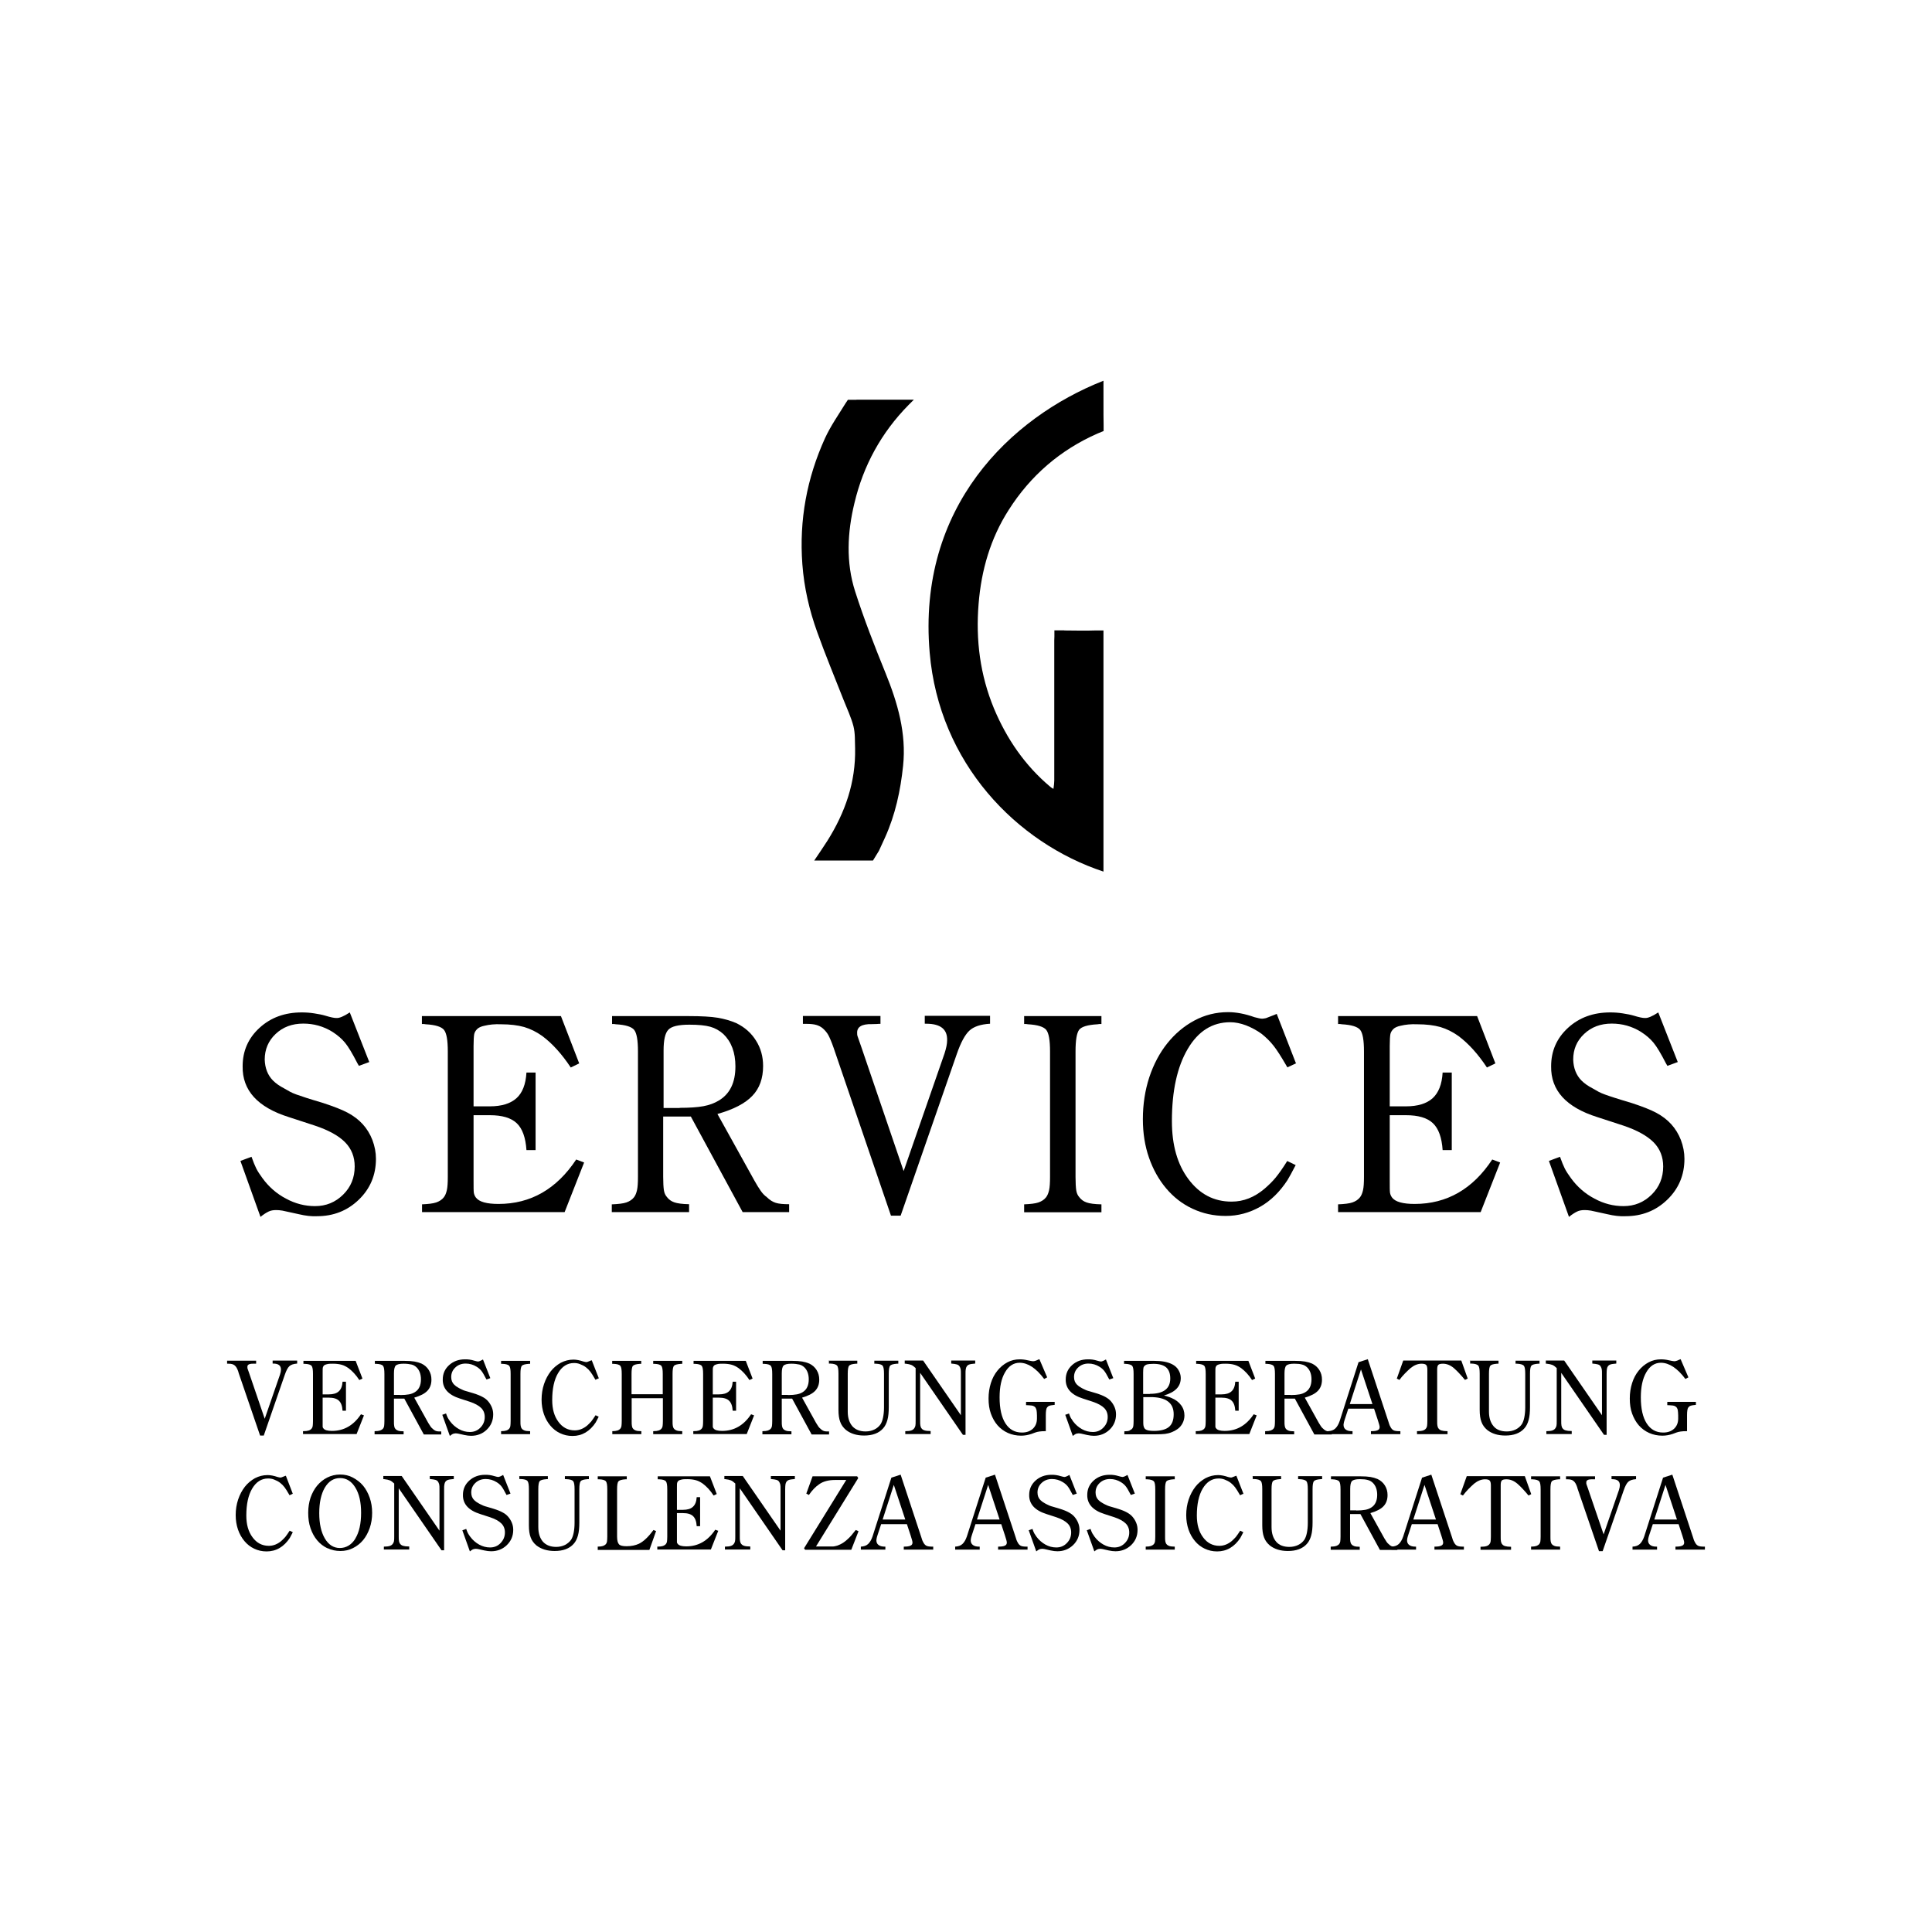 <?xml version="1.0" encoding="UTF-8"?><svg id="a" xmlns="http://www.w3.org/2000/svg" viewBox="0 0 141.73 141.73"><path d="M17.65,85.16l.8-.3c.13.37.25.66.35.86s.25.43.44.69c.47.65,1.05,1.16,1.74,1.52.68.37,1.39.55,2.13.55.81,0,1.49-.28,2.06-.84.57-.56.85-1.25.85-2.07,0-.7-.23-1.29-.7-1.77s-1.21-.89-2.23-1.23l-1.9-.62c-2.29-.72-3.42-1.96-3.39-3.73,0-1.12.41-2.06,1.24-2.82.83-.76,1.86-1.13,3.1-1.13.29,0,.59.02.91.07s.59.1.82.17c.39.12.65.17.8.17.22.02.55-.12.99-.41l1.43,3.64-.76.28-.11-.19c-.37-.72-.67-1.22-.91-1.51s-.54-.55-.93-.8c-.65-.4-1.36-.6-2.13-.6-.82,0-1.49.25-2.03.76-.53.5-.8,1.13-.8,1.88.02.63.22,1.14.6,1.53.22.22.49.41.82.58.17.1.32.18.44.25.12.07.28.13.46.2.19.07.44.15.74.25s.72.22,1.24.38c.76.25,1.36.48,1.79.71.43.23.8.51,1.1.84.3.33.54.72.71,1.16.17.45.26.91.26,1.38,0,1.19-.42,2.19-1.26,3-.84.81-1.86,1.21-3.07,1.21-.39.02-.84-.03-1.34-.15l-1.19-.26c-.17-.03-.33-.04-.47-.04-.2,0-.39.03-.55.11s-.36.2-.59.39l-1.47-4.1h0Z"/><path d="M30.94,88.35c.47-.02.83-.06,1.06-.14.23-.08.42-.2.56-.38.1-.13.17-.3.22-.52s.07-.54.07-.97v-9.21c0-.82-.09-1.34-.28-1.58-.19-.23-.63-.37-1.34-.41-.07-.02-.17-.02-.28-.02v-.58h10.2l1.34,3.47-.62.3c-.65-.98-1.34-1.75-2.09-2.31-.42-.3-.86-.52-1.33-.66-.47-.13-1.03-.2-1.69-.2-.46-.02-.87.02-1.23.11-.2.04-.36.11-.47.19-.14.12-.23.25-.27.41-.03.16-.05.45-.05.89v4.42h1.19c.86,0,1.51-.2,1.95-.59s.69-1.02.74-1.89h.67v5.69h-.67c-.06-.92-.3-1.58-.71-1.97-.42-.4-1.08-.59-1.98-.59h-1.19v4.75c0,.5,0,.82.02.94s.07.24.15.35c.24.32.8.47,1.66.47,2.36,0,4.26-1.09,5.7-3.26l.58.22-1.43,3.64h-10.46v-.58h0Z"/><path d="M44.89,88.35c.47-.02.83-.06,1.06-.14.23-.08.42-.2.56-.38.1-.13.17-.3.22-.52s.07-.54.07-.97v-9.21c0-.82-.09-1.34-.28-1.58-.19-.23-.63-.37-1.34-.41-.07-.02-.17-.02-.28-.02v-.58h5.63c.92,0,1.63.04,2.11.12s.95.21,1.38.4c.62.3,1.1.73,1.44,1.28.35.55.52,1.17.52,1.86,0,.91-.26,1.64-.79,2.19-.52.55-1.38,1-2.56,1.33l2.72,4.9c.17.3.32.55.45.73.13.19.28.35.45.47.22.22.44.35.66.42s.55.1.98.1v.58h-3.41l-3.8-7.01h-2.03v4.42c0,.43.02.76.05.97s.11.39.23.52c.13.17.3.3.53.38.22.08.59.13,1.09.14v.58h-5.67v-.58h0ZM49.85,81.27c.73,0,1.32-.04,1.75-.12.43-.08.81-.22,1.14-.42.81-.49,1.21-1.32,1.21-2.5,0-1.02-.3-1.81-.88-2.37-.29-.26-.61-.44-.97-.54s-.87-.15-1.53-.15c-.79,0-1.31.12-1.54.37-.24.25-.35.76-.35,1.53v4.21h1.19,0Z"/><path d="M61.14,76.83c-.14-.4-.27-.7-.37-.89-.1-.18-.24-.35-.41-.5-.14-.12-.3-.2-.47-.25-.17-.05-.41-.08-.71-.08h-.28v-.58h5.69v.58c-.12,0-.2,0-.26.01-.06,0-.18.01-.37.01-.75-.02-1.11.21-1.08.67,0,.06,0,.12.02.19.02.04.12.33.3.86l3.09,9.06,3-8.63c.13-.4.19-.72.19-.95.03-.82-.48-1.23-1.53-1.23h-.11v-.58h4.79v.58c-.69.04-1.2.21-1.52.51s-.63.87-.92,1.71l-4.12,11.86h-.71l-4.23-12.38h0Z"/><path d="M75.12,88.35c.47-.02.83-.06,1.06-.14.23-.08.42-.2.56-.38.1-.13.17-.3.22-.52s.07-.54.07-.97v-9.21c0-.82-.09-1.34-.28-1.58-.19-.23-.63-.37-1.34-.41-.07-.02-.17-.02-.28-.02v-.58h5.67v.58c-.13,0-.22,0-.28.02-.73.04-1.19.18-1.36.41-.17.23-.26.76-.26,1.58v9.21c0,.43.02.76.05.97s.11.39.23.52c.13.17.3.3.53.38.22.08.59.13,1.09.14v.58h-5.67v-.58h0Z"/><path d="M95.09,78l-.65.3-.11-.19c-.35-.6-.64-1.06-.89-1.38s-.54-.61-.89-.89c-.36-.26-.74-.46-1.14-.62-.4-.15-.79-.23-1.16-.23-1.31,0-2.35.65-3.12,1.96-.77,1.31-1.16,3.07-1.16,5.29,0,1.76.4,3.18,1.22,4.27s1.86,1.64,3.16,1.64c.88,0,1.68-.32,2.42-.95.3-.26.57-.52.8-.8s.52-.68.86-1.23l.62.3c-.16.3-.28.52-.35.66-.08.14-.16.29-.25.44-.56.86-1.23,1.52-2.01,1.96s-1.62.67-2.52.67-1.69-.18-2.44-.53c-.75-.35-1.39-.85-1.93-1.49s-.96-1.39-1.26-2.25c-.3-.86-.45-1.8-.45-2.83,0-1.09.16-2.12.47-3.07.32-.96.76-1.79,1.32-2.49s1.22-1.26,1.98-1.67c.76-.41,1.59-.62,2.48-.62.59,0,1.24.12,1.94.37.26.07.45.11.56.11.08,0,.18-.02.28-.04.07-.03.28-.11.62-.24.03-.02.08-.03.17-.07l1.4,3.6h0Z"/><path d="M98.15,88.35c.47-.02.83-.06,1.06-.14.23-.08.42-.2.56-.38.1-.13.17-.3.22-.52s.07-.54.07-.97v-9.21c0-.82-.09-1.34-.28-1.58-.19-.23-.63-.37-1.34-.41-.07-.02-.17-.02-.28-.02v-.58h10.2l1.34,3.47-.62.3c-.65-.98-1.34-1.75-2.09-2.31-.42-.3-.86-.52-1.33-.66-.47-.13-1.03-.2-1.69-.2-.46-.02-.87.02-1.23.11-.2.04-.36.11-.47.19-.14.12-.23.25-.27.41-.03.16-.05.45-.05.89v4.42h1.19c.86,0,1.51-.2,1.95-.59.44-.4.69-1.02.74-1.89h.67v5.69h-.67c-.06-.92-.3-1.58-.71-1.97-.42-.4-1.08-.59-1.98-.59h-1.19v4.75c0,.5,0,.82.02.94s.07.24.15.35c.24.32.8.47,1.66.47,2.36,0,4.26-1.09,5.69-3.26l.58.22-1.43,3.64h-10.46v-.58h0Z"/><path d="M113.64,85.16l.8-.3c.13.37.25.66.35.86s.25.43.44.69c.47.65,1.05,1.16,1.74,1.52.68.37,1.39.55,2.13.55.81,0,1.49-.28,2.06-.84.57-.56.85-1.25.85-2.07,0-.7-.23-1.29-.7-1.77-.47-.47-1.21-.89-2.23-1.23l-1.9-.62c-2.29-.72-3.42-1.96-3.39-3.73,0-1.12.41-2.06,1.24-2.82.83-.76,1.86-1.13,3.1-1.13.29,0,.59.02.91.07s.59.1.82.17c.39.12.65.17.8.17.22.02.55-.12.99-.41l1.43,3.64-.76.28-.11-.19c-.37-.72-.67-1.22-.91-1.51s-.54-.55-.93-.8c-.65-.4-1.36-.6-2.13-.6-.82,0-1.49.25-2.03.76s-.8,1.13-.8,1.88c.02.63.22,1.14.6,1.53.22.22.49.41.82.58.17.1.32.18.44.25.12.07.28.13.46.2.18.07.44.15.74.25s.72.22,1.24.38c.76.25,1.36.48,1.79.71s.8.51,1.1.84c.3.33.54.72.71,1.16.17.45.26.91.26,1.38,0,1.19-.42,2.19-1.26,3-.84.81-1.86,1.21-3.07,1.21-.39.02-.84-.03-1.34-.15l-1.19-.26c-.17-.03-.33-.04-.47-.04-.2,0-.39.03-.55.11s-.36.2-.59.39l-1.47-4.1h0Z"/><path d="M17.5,100.67c-.05-.15-.1-.26-.14-.33-.04-.07-.09-.13-.15-.18-.05-.04-.11-.07-.18-.09s-.15-.03-.27-.03h-.1v-.22h2.13v.22s-.08,0-.1,0c-.02,0-.07,0-.14,0-.28,0-.42.08-.4.25,0,.02,0,.05,0,.07,0,.02.04.12.11.32l1.16,3.4,1.12-3.24c.05-.15.07-.27.07-.35.01-.31-.18-.46-.57-.46h-.04v-.22h1.8v.22c-.26.02-.45.08-.57.19-.12.11-.23.32-.34.64l-1.54,4.45h-.27l-1.59-4.64h0Z"/><path d="M22.25,104.99c.18,0,.31-.02.4-.05s.16-.08.21-.14c.04-.05.07-.11.08-.19s.02-.2.02-.36v-3.46c0-.31-.03-.5-.1-.59s-.24-.14-.5-.15c-.03,0-.06,0-.1,0v-.22h3.83l.5,1.3-.23.11c-.24-.37-.5-.65-.79-.87-.16-.11-.32-.2-.5-.25-.18-.05-.39-.08-.64-.08-.17,0-.33,0-.46.04-.08.02-.13.04-.18.07-.05.04-.09.1-.1.15-.02.06-.02.17-.02.33v1.66h.45c.32,0,.57-.07.73-.22.17-.15.26-.39.28-.71h.25v2.13h-.25c-.02-.35-.11-.59-.27-.74-.16-.15-.4-.22-.74-.22h-.45v1.78c0,.19,0,.3,0,.35s.02.09.06.13c.09.12.3.18.62.18.89,0,1.59-.41,2.13-1.22l.22.08-.54,1.37h-3.93v-.22h0Z"/><path d="M27.49,104.99c.18,0,.31-.02.4-.05.08-.03.16-.08.21-.14.04-.05.07-.11.08-.19s.02-.2.02-.36v-3.46c0-.31-.03-.5-.1-.59s-.24-.14-.5-.15c-.03,0-.06,0-.1,0v-.22h2.11c.35,0,.61.02.79.05s.35.08.52.15c.23.11.41.27.54.48s.19.44.19.7c0,.34-.1.61-.3.82-.2.21-.52.37-.96.5l1.02,1.84c.07.11.12.2.17.27.05.07.1.13.17.18.08.08.16.13.25.16s.21.03.37.03v.22h-1.28l-1.43-2.63h-.76v1.66c0,.16,0,.28.02.36.01.08.04.15.08.19.05.07.12.11.2.14.08.03.22.05.41.05v.22h-2.13v-.22h0ZM29.35,102.34c.27,0,.49-.02.65-.05s.3-.08.43-.16c.3-.18.45-.5.45-.94,0-.38-.11-.68-.33-.89-.11-.1-.23-.17-.37-.2s-.33-.06-.57-.06c-.3,0-.49.05-.58.14s-.13.29-.13.57v1.58h.45Z"/><path d="M32.42,103.8l.3-.11c.05.14.09.25.13.32.04.08.1.16.17.26.18.24.4.43.65.57s.52.21.8.21c.3,0,.56-.1.77-.32.21-.21.32-.47.32-.78,0-.27-.09-.49-.26-.66s-.45-.33-.84-.46l-.71-.23c-.86-.27-1.28-.74-1.27-1.4,0-.42.15-.77.47-1.06.31-.28.7-.42,1.16-.42.11,0,.22,0,.34.02s.22.04.31.07c.15.04.25.07.3.07.08,0,.2-.05.37-.15l.54,1.37-.28.1-.04-.07c-.14-.27-.25-.46-.34-.57s-.2-.21-.35-.3c-.24-.15-.51-.23-.8-.23-.31,0-.56.1-.76.29s-.3.42-.3.7c0,.24.08.43.23.57.08.08.18.15.31.22.07.04.12.07.17.09.05.02.1.05.17.08.07.03.16.06.28.09.12.03.27.08.47.14.29.09.51.18.67.27.16.08.3.19.41.32s.2.27.27.44c.07.17.1.34.1.52,0,.45-.16.82-.47,1.12s-.7.45-1.15.45c-.15,0-.31-.02-.5-.06l-.45-.1c-.07-.01-.12-.02-.18-.02-.08,0-.14.02-.21.04-.06.03-.13.08-.22.15l-.55-1.54h0Z"/><path d="M36.75,104.99c.18,0,.31-.02.4-.05s.16-.08.21-.14c.04-.05.07-.11.08-.19s.02-.2.02-.36v-3.46c0-.31-.03-.5-.1-.59s-.24-.14-.5-.15c-.03,0-.06,0-.1,0v-.22h2.13v.22s-.08,0-.1,0c-.27.02-.45.07-.51.15-.07.08-.1.28-.1.59v3.46c0,.16,0,.28.02.36s.04.15.08.19c.05.07.12.11.2.14.08.03.22.05.41.05v.22h-2.13v-.22h0Z"/><path d="M43.92,101.11l-.24.11-.04-.07c-.13-.23-.24-.4-.33-.52-.09-.12-.2-.23-.33-.33-.13-.1-.28-.17-.43-.23-.15-.06-.3-.08-.44-.08-.49,0-.88.25-1.17.74-.29.49-.43,1.15-.43,1.98,0,.66.15,1.19.46,1.6.3.41.7.62,1.19.62.33,0,.63-.12.91-.35.11-.1.21-.2.3-.3.08-.1.19-.26.32-.46l.23.11c-.06.11-.1.2-.13.25s-.06.11-.09.17c-.21.32-.46.57-.75.74s-.6.25-.95.25-.63-.07-.91-.2-.52-.32-.72-.56-.36-.52-.47-.84c-.11-.32-.17-.68-.17-1.06,0-.41.06-.79.18-1.15.12-.36.29-.67.49-.93.21-.27.46-.47.74-.63.29-.15.6-.23.93-.23.22,0,.46.05.73.14.1.03.17.04.21.04.03,0,.07,0,.1-.02.03-.01.1-.04.23-.09.01,0,.03-.02.07-.02l.53,1.35h-.01Z"/><path d="M44.9,104.99c.18,0,.31-.02.4-.05s.16-.08.21-.14c.04-.05.07-.11.08-.19s.02-.2.02-.36v-3.46c0-.31-.03-.5-.1-.59s-.24-.14-.5-.15c-.03,0-.06,0-.1,0v-.22h2.13v.22c-.05,0-.08,0-.1,0-.27.02-.44.07-.51.15-.07.08-.1.28-.1.59v1.49h2.29v-1.49c0-.31-.03-.5-.1-.59s-.24-.14-.5-.15c-.03,0-.06,0-.1,0v-.22h2.13v.22s-.08,0-.1,0c-.27.02-.45.07-.51.15-.07.08-.1.28-.1.59v3.46c0,.16,0,.28.02.36s.04.15.08.19c.05.07.12.11.2.14.08.03.22.05.41.05v.22h-2.13v-.22c.18,0,.31-.02.4-.05s.16-.08.21-.14c.04-.05.07-.11.08-.19s.02-.2.02-.36v-1.68h-2.29v1.68c0,.16,0,.28.02.36.01.08.04.15.08.19.05.07.12.11.2.14s.22.05.41.05v.22h-2.13v-.22h0Z"/><path d="M50.87,104.99c.18,0,.31-.02.4-.05s.16-.08.21-.14c.04-.05.07-.11.08-.19s.02-.2.02-.36v-3.46c0-.31-.03-.5-.1-.59s-.24-.14-.5-.15c-.03,0-.06,0-.1,0v-.22h3.83l.5,1.3-.23.11c-.24-.37-.5-.65-.79-.87-.16-.11-.32-.2-.5-.25-.18-.05-.39-.08-.64-.08-.17,0-.33,0-.46.04-.08.02-.13.04-.18.07-.05.04-.09.1-.1.15-.02.06-.02.17-.02.33v1.66h.45c.32,0,.57-.07.73-.22.17-.15.26-.39.28-.71h.25v2.13h-.25c-.02-.35-.11-.59-.27-.74-.16-.15-.4-.22-.74-.22h-.45v1.78c0,.19,0,.3,0,.35,0,.05.02.09.06.13.09.12.3.18.62.18.89,0,1.59-.41,2.13-1.22l.22.08-.54,1.37h-3.92v-.22h0Z"/><path d="M55.94,104.99c.18,0,.31-.02.4-.05.08-.03.16-.08.21-.14.04-.05.07-.11.08-.19s.02-.2.02-.36v-3.46c0-.31-.03-.5-.1-.59s-.24-.14-.5-.15c-.03,0-.06,0-.1,0v-.22h2.11c.35,0,.61.02.79.05.18.03.35.08.52.15.23.11.41.27.54.48.13.21.19.44.19.7,0,.34-.1.61-.3.82-.2.21-.52.37-.96.5l1.02,1.84c.07.11.12.2.17.27.05.07.1.13.17.18.08.08.16.13.25.16s.21.03.37.03v.22h-1.28l-1.43-2.63h-.76v1.66c0,.16,0,.28.02.36s.04.15.08.19c.05.07.12.11.2.14.08.03.22.05.41.05v.22h-2.13v-.22h0ZM57.8,102.34c.27,0,.49-.02.65-.05s.3-.08.43-.16c.3-.18.45-.5.45-.94,0-.38-.11-.68-.33-.89-.11-.1-.23-.17-.37-.2s-.33-.06-.57-.06c-.3,0-.49.05-.58.14s-.13.29-.13.57v1.58h.45,0Z"/><path d="M60.76,99.82h2.13v.22c-.05,0-.08,0-.1,0-.27.02-.44.07-.5.15-.07.08-.1.28-.1.59v2.78c0,.46.12.81.34,1.07.23.25.55.38.97.38.24,0,.45-.05.64-.14s.34-.22.46-.39c.08-.13.14-.29.18-.49.04-.2.07-.44.07-.73v-2.48c0-.31-.03-.5-.1-.59s-.24-.14-.51-.15c-.02,0-.06,0-.1,0v-.22h1.76v.22c-.05,0-.08,0-.1,0-.27.02-.44.07-.5.15-.07.08-.1.28-.1.59v2.44c0,.38-.03.7-.1.95s-.17.46-.32.62c-.15.17-.34.3-.58.39-.24.09-.51.13-.81.13-.55,0-.99-.14-1.33-.41-.19-.16-.34-.36-.42-.59-.09-.23-.13-.52-.13-.88v-2.66c0-.31-.03-.5-.1-.59-.07-.08-.23-.14-.5-.15-.02,0-.06,0-.1,0v-.22h-.02Z"/><path d="M66.41,104.99c.19,0,.34-.02.43-.05.09-.03.17-.08.22-.15.04-.05.07-.11.09-.19s.02-.2.02-.36v-3.88c-.12-.11-.22-.19-.32-.23s-.23-.07-.41-.09h-.07v-.23h1.35l2.77,4.01v-3.04c0-.16,0-.27-.02-.35s-.05-.15-.09-.21c-.05-.07-.12-.11-.2-.13-.08-.02-.22-.05-.4-.06v-.22h1.76v.22c-.19.02-.32.03-.41.06-.08.02-.15.07-.2.13-.04.06-.07.13-.08.21-.02.08-.02.2-.02.35v4.48h-.19l-3.14-4.55v3.52c0,.16,0,.28.02.36s.04.15.08.19c.05.07.12.12.22.15.09.03.24.05.45.05v.22h-1.86v-.22h0Z"/><path d="M75.28,102.84h2.09v.22c-.16.02-.29.03-.37.06-.08.02-.14.07-.18.12-.07.08-.1.28-.1.57v1.18h-.06c-.29,0-.53.03-.72.1l-.27.1c-.24.08-.49.13-.76.13-.35,0-.68-.07-.97-.2s-.55-.32-.76-.56-.37-.53-.49-.86-.17-.7-.17-1.11.06-.78.17-1.13.27-.65.48-.91.45-.46.73-.61.58-.22.91-.22c.18,0,.37.02.58.07.19.04.32.07.4.07.07,0,.14-.02.22-.05l.18-.08.06-.02.57,1.33-.22.12c-.59-.79-1.18-1.18-1.79-1.19-.45,0-.81.23-1.08.7-.27.46-.4,1.07-.4,1.84,0,.82.14,1.46.43,1.91s.69.67,1.21.67c.33,0,.59-.09.8-.28.2-.19.3-.44.3-.75v-.23c0-.17-.02-.3-.03-.38-.02-.08-.05-.15-.09-.21-.05-.05-.1-.08-.17-.11-.08-.02-.14-.03-.19-.03-.05,0-.16-.02-.32-.02v-.22h0Z"/><path d="M78.12,103.8l.3-.11c.05.14.09.25.13.32s.1.16.17.26c.18.24.4.43.65.57s.52.21.8.21c.3,0,.56-.1.77-.32.21-.21.32-.47.32-.78,0-.27-.09-.49-.26-.66s-.45-.33-.84-.46l-.71-.23c-.86-.27-1.28-.74-1.27-1.4,0-.42.15-.77.47-1.06.31-.28.7-.42,1.16-.42.11,0,.22,0,.34.02s.22.04.31.07c.15.04.25.07.3.07.08,0,.2-.05.37-.15l.54,1.37-.29.1-.04-.07c-.14-.27-.25-.46-.34-.57s-.2-.21-.35-.3c-.24-.15-.51-.23-.8-.23-.31,0-.56.1-.76.29-.2.19-.3.42-.3.7,0,.24.08.43.23.57.08.08.18.15.31.22.07.04.12.07.17.09.05.02.1.05.17.08.07.03.16.06.28.09.12.03.27.08.47.14.29.09.51.18.67.27s.3.19.41.32.2.27.27.44c.07.17.1.34.1.52,0,.45-.16.82-.47,1.12-.32.3-.7.45-1.15.45-.15,0-.31-.02-.5-.06l-.44-.1c-.07-.01-.12-.02-.18-.02-.08,0-.15.02-.21.04-.06.03-.13.08-.22.15l-.55-1.54h0Z"/><path d="M82.85,104.94c.08-.03.16-.08.21-.14.04-.05.07-.11.08-.19s.02-.2.02-.36v-3.46c0-.31-.03-.5-.1-.59-.07-.08-.24-.14-.5-.15-.03,0-.06,0-.1,0v-.22h2.16c.31,0,.57.02.79.06.21.04.4.1.58.19.19.1.35.23.46.42.11.18.17.38.17.59,0,.62-.4,1.04-1.23,1.28.13.04.23.07.3.09.07.02.15.05.24.09.31.13.54.3.71.53.17.22.25.48.25.76,0,.2-.05.4-.14.57s-.22.33-.39.44c-.11.08-.24.15-.39.21-.17.07-.34.11-.5.13-.17.02-.41.03-.72.03h-2.27v-.22c.18,0,.31-.02.4-.05h0ZM84.36,102.25c1,0,1.49-.38,1.49-1.13,0-.36-.1-.63-.3-.81-.2-.17-.51-.26-.93-.26-.23,0-.39.02-.5.05-.05.02-.1.05-.15.09-.05.05-.08.1-.09.17s-.02.17-.02.34v1.56h.49ZM83.87,104.39c0,.23.05.38.16.46.1.08.31.12.62.12.5,0,.87-.1,1.1-.29s.35-.5.35-.92c.01-.85-.57-1.28-1.74-1.27h-.49v1.9h0Z"/><path d="M87.74,104.99c.18,0,.31-.02.4-.05.08-.03.16-.08.21-.14.04-.05.07-.11.08-.19s.02-.2.02-.36v-3.46c0-.31-.03-.5-.1-.59-.07-.08-.24-.14-.5-.15-.03,0-.06,0-.1,0v-.22h3.83l.5,1.3-.23.11c-.24-.37-.5-.65-.79-.87-.16-.11-.32-.2-.5-.25-.18-.05-.39-.08-.64-.08-.17,0-.33,0-.46.04-.08.02-.13.04-.18.07-.05.04-.09.1-.1.15-.02.06-.02.17-.02.33v1.66h.45c.32,0,.57-.07.73-.22.17-.15.26-.39.28-.71h.25v2.13h-.25c-.02-.35-.11-.59-.27-.74-.16-.15-.4-.22-.74-.22h-.45v1.78c0,.19,0,.3,0,.35,0,.05.02.09.06.13.09.12.3.18.62.18.89,0,1.59-.41,2.13-1.22l.22.08-.54,1.37h-3.93v-.22h0Z"/><path d="M92.82,104.99c.18,0,.31-.02.4-.05.08-.03.16-.08.21-.14.04-.05.07-.11.08-.19s.02-.2.02-.36v-3.46c0-.31-.03-.5-.1-.59-.07-.08-.24-.14-.5-.15-.03,0-.06,0-.1,0v-.22h2.11c.35,0,.61.02.79.05s.35.08.52.15c.23.11.41.27.54.48s.19.44.19.7c0,.34-.1.61-.3.82s-.52.37-.96.5l1.02,1.84c.07.11.12.2.17.27.05.07.1.13.17.18.08.08.16.13.25.16s.21.03.37.03v.22h-1.28l-1.43-2.63h-.76v1.66c0,.16,0,.28.02.36s.04.15.08.19c.05.07.12.11.2.14.08.03.22.05.41.05v.22h-2.13v-.22h0ZM94.68,102.34c.27,0,.49-.02.65-.05s.3-.08.43-.16c.3-.18.45-.5.45-.94,0-.38-.11-.68-.33-.89-.11-.1-.23-.17-.37-.2-.13-.04-.33-.06-.57-.06-.3,0-.49.05-.58.14s-.13.29-.13.57v1.58h.45Z"/><path d="M97.42,104.99c.22-.01.4-.07.53-.19s.24-.3.33-.56l1.38-4.31.68-.22,1.51,4.57c.05.17.09.29.14.37.06.13.14.22.23.27s.24.07.44.07h.07v.22h-2.16v-.22c.23,0,.39-.02.49-.07.1-.04.15-.12.15-.23,0-.08-.05-.25-.14-.53l-.27-.82h-1.89l-.26.79c-.04.12-.06.2-.07.25-.01.05-.02.1-.02.14,0,.15.05.27.16.35.1.08.25.12.45.12h.05v.22h-1.8v-.22h0ZM100.68,103l-.84-2.54-.82,2.54h1.67,0Z"/><path d="M102.47,101.13l.47-1.32h4.26l.47,1.32-.2.1c-.13-.16-.27-.32-.41-.47s-.28-.29-.41-.4c-.26-.22-.53-.32-.8-.32-.17,0-.29.03-.34.09-.06.06-.08.18-.08.36v3.75c0,.16,0,.28.02.36s.04.15.08.19c.05.07.12.12.22.15s.25.05.44.05v.22h-2.24v-.22c.2,0,.35-.02.44-.05s.17-.08.22-.15c.04-.05.07-.11.08-.19s.02-.2.02-.36v-3.75c0-.18-.03-.3-.09-.36s-.17-.09-.34-.09c-.27,0-.54.11-.8.32-.13.11-.27.25-.42.4s-.28.31-.4.47l-.2-.1h0Z"/><path d="M107.8,99.82h2.13v.22c-.05,0-.08,0-.1,0-.27.02-.44.07-.5.15-.07.08-.1.28-.1.59v2.78c0,.46.12.81.34,1.07s.55.38.97.38c.24,0,.45-.05.64-.14s.34-.22.46-.39c.08-.13.14-.29.18-.49.04-.2.07-.44.07-.73v-2.48c0-.31-.03-.5-.1-.59-.07-.08-.24-.14-.51-.15-.02,0-.06,0-.1,0v-.22h1.76v.22c-.05,0-.08,0-.1,0-.27.02-.44.07-.5.15-.07.08-.1.28-.1.59v2.44c0,.38-.03.7-.1.95s-.17.46-.32.62c-.15.17-.34.3-.58.39-.24.09-.51.13-.81.13-.55,0-.99-.14-1.33-.41-.19-.16-.34-.36-.42-.59-.09-.23-.13-.52-.13-.88v-2.66c0-.31-.03-.5-.1-.59-.07-.08-.23-.14-.5-.15-.02,0-.06,0-.1,0v-.22h-.02Z"/><path d="M113.44,104.99c.19,0,.34-.02.43-.05s.17-.08.22-.15c.04-.05.07-.11.09-.19s.02-.2.02-.36v-3.88c-.12-.11-.22-.19-.32-.23s-.23-.07-.41-.09h-.07v-.23h1.35l2.77,4.01v-3.04c0-.16,0-.27-.02-.35s-.05-.15-.09-.21c-.05-.07-.12-.11-.2-.13-.08-.02-.22-.05-.4-.06v-.22h1.76v.22c-.19.02-.32.03-.41.06-.08.02-.15.07-.2.13-.04.06-.07.13-.08.21s-.02.2-.02.35v4.48h-.19l-3.14-4.55v3.52c0,.16,0,.28.02.36s.04.15.08.19c.05.07.12.12.22.15s.24.05.45.05v.22h-1.86v-.22h0Z"/><path d="M122.32,102.84h2.09v.22c-.16.02-.29.03-.37.06-.08.02-.14.07-.18.12-.07.08-.1.28-.1.57v1.18h-.06c-.29,0-.53.03-.72.1l-.27.1c-.24.08-.49.13-.76.13-.35,0-.68-.07-.97-.2s-.55-.32-.76-.56c-.21-.24-.37-.53-.49-.86s-.17-.7-.17-1.11.06-.78.17-1.13.27-.65.48-.91.45-.46.73-.61c.28-.15.58-.22.91-.22.18,0,.37.02.58.07.19.04.32.07.4.07.07,0,.14-.02.22-.05l.18-.08.06-.02.57,1.33-.22.12c-.59-.79-1.18-1.18-1.79-1.19-.45,0-.81.23-1.08.7s-.4,1.07-.4,1.84c0,.82.14,1.46.43,1.91s.69.67,1.21.67c.33,0,.59-.09.8-.28.2-.19.3-.44.3-.75v-.23c0-.17-.02-.3-.03-.38s-.05-.15-.09-.21c-.05-.05-.1-.08-.17-.11-.08-.02-.14-.03-.19-.03-.05,0-.16-.02-.32-.02v-.22h0Z"/><path d="M21.48,109.58l-.24.11-.04-.07c-.13-.23-.24-.4-.33-.52s-.2-.23-.33-.33c-.13-.1-.28-.17-.43-.23-.15-.06-.3-.08-.44-.08-.49,0-.88.25-1.17.74s-.43,1.15-.43,1.98c0,.66.15,1.19.46,1.6.3.41.7.62,1.19.62.33,0,.63-.12.91-.35.11-.1.21-.2.3-.3.08-.1.19-.26.32-.46l.23.11c-.06.11-.1.2-.13.25s-.06.11-.09.17c-.21.32-.46.57-.75.74-.29.17-.61.25-.95.25s-.64-.07-.91-.2c-.28-.13-.52-.32-.72-.56s-.36-.52-.47-.84c-.11-.32-.17-.68-.17-1.06,0-.41.06-.79.18-1.15.12-.36.29-.67.49-.93.21-.27.46-.47.74-.63.29-.15.6-.23.93-.23.22,0,.46.05.73.14.1.03.17.04.21.04.03,0,.07,0,.1-.02.03-.01.1-.04.23-.09.01,0,.03-.02.07-.02l.52,1.35h0Z"/><path d="M24.02,113.58c-.29-.14-.54-.33-.75-.58s-.37-.54-.49-.89c-.12-.35-.17-.72-.17-1.13s.06-.77.17-1.11c.12-.34.28-.64.49-.89.21-.25.46-.45.74-.59s.6-.22.94-.22.65.07.93.22.54.34.75.59c.21.25.37.55.49.89.12.34.18.71.18,1.11s-.06.78-.18,1.12-.28.64-.49.89c-.21.25-.46.44-.74.58s-.59.21-.91.21c-.35,0-.67-.07-.96-.21ZM26.07,112.86c.28-.46.42-1.09.42-1.88s-.14-1.39-.42-1.85c-.28-.46-.65-.7-1.12-.7s-.84.23-1.12.7c-.27.46-.41,1.09-.41,1.87s.14,1.4.41,1.86.64.7,1.1.7.86-.23,1.14-.69h0Z"/><path d="M28.16,113.46c.19,0,.34-.02.43-.05s.17-.08.22-.15c.04-.05.07-.11.09-.19s.02-.2.02-.36v-3.88c-.12-.11-.22-.19-.32-.23s-.23-.07-.41-.09h-.07v-.23h1.35l2.77,4.01v-3.04c0-.16,0-.27-.02-.35s-.05-.15-.09-.21c-.05-.07-.12-.11-.2-.13-.08-.02-.22-.05-.4-.06v-.22h1.76v.22c-.19.02-.32.03-.41.06-.08.02-.15.07-.2.13-.04.06-.07.13-.08.21-.02.08-.02.2-.02.35v4.48h-.19l-3.14-4.55v3.52c0,.16,0,.28.02.36s.04.15.08.19c.05.07.12.12.22.15s.24.05.45.05v.22h-1.86v-.22h0Z"/><path d="M33.9,112.27l.3-.11c.05.14.09.25.13.32.04.08.1.16.17.26.18.24.4.43.65.57.26.14.52.21.8.21.3,0,.56-.1.77-.32s.32-.47.32-.78c0-.27-.09-.49-.26-.66-.18-.18-.45-.33-.84-.46l-.71-.23c-.86-.27-1.28-.74-1.27-1.4,0-.42.15-.77.47-1.06.31-.28.7-.42,1.16-.42.11,0,.22,0,.34.02s.22.04.31.07c.15.04.25.07.3.07.08,0,.2-.05.37-.15l.54,1.37-.29.1-.04-.07c-.14-.27-.25-.46-.34-.57s-.2-.21-.35-.3c-.24-.15-.51-.23-.8-.23-.31,0-.56.1-.76.29s-.3.42-.3.7c0,.24.08.43.23.57.08.08.18.15.31.22.07.04.12.07.17.09.05.02.1.05.17.08s.16.06.28.09c.12.03.27.08.47.14.29.09.51.18.67.27.16.08.3.19.41.32s.2.27.27.44c.07.17.1.34.1.52,0,.45-.16.82-.47,1.12s-.7.45-1.15.45c-.15,0-.31-.02-.5-.06l-.45-.1c-.07-.01-.12-.02-.18-.02-.08,0-.15.02-.21.04-.06.03-.13.08-.22.15l-.55-1.54h0Z"/><path d="M38.06,108.29h2.13v.22s-.08,0-.1,0c-.27.02-.44.07-.5.15-.07.08-.1.28-.1.59v2.78c0,.46.12.81.34,1.07.23.25.55.38.97.38.24,0,.45-.05.64-.14.19-.1.34-.22.46-.39.08-.13.14-.29.18-.49.04-.2.07-.44.07-.73v-2.48c0-.31-.03-.5-.1-.59s-.24-.14-.51-.15c-.02,0-.06,0-.1,0v-.22h1.76v.22c-.05,0-.08,0-.1,0-.27.02-.44.07-.5.15-.07.08-.1.28-.1.59v2.44c0,.38-.03.7-.1.95s-.17.46-.32.62c-.15.17-.34.3-.58.39-.24.09-.51.13-.81.13-.55,0-.99-.14-1.34-.41-.19-.16-.34-.36-.42-.59-.09-.23-.13-.52-.13-.88v-2.66c0-.31-.03-.5-.1-.59s-.23-.14-.5-.15c-.02,0-.06,0-.1,0v-.22h-.01Z"/><path d="M43.84,113.46c.18,0,.31-.02.4-.05.08-.03.16-.08.21-.14.04-.05.07-.11.08-.19s.02-.2.02-.36v-3.46c0-.31-.03-.5-.1-.59s-.24-.14-.5-.15c-.03,0-.06,0-.1,0v-.22h2.13v.22c-.05,0-.08,0-.1,0-.27.02-.44.07-.51.15-.07.08-.1.28-.1.59v3.46c0,.29.05.47.14.57s.28.14.56.14c.36,0,.66-.07.9-.18.35-.17.7-.51,1.07-1.01l.19.08-.49,1.38h-3.79v-.22h0Z"/><path d="M48.24,113.46c.18,0,.31-.02.4-.05.08-.03.16-.08.21-.14.04-.05.07-.11.08-.19s.02-.2.02-.36v-3.46c0-.31-.03-.5-.1-.59s-.24-.14-.5-.15c-.03,0-.06,0-.1,0v-.22h3.83l.5,1.3-.23.11c-.24-.37-.5-.65-.79-.87-.16-.11-.32-.2-.5-.25-.18-.05-.39-.08-.64-.08-.17,0-.33,0-.46.04-.08.02-.13.04-.18.07-.05.04-.09.1-.1.15-.02.06-.02.17-.02.33v1.66h.44c.32,0,.57-.07.73-.22.17-.15.26-.39.28-.71h.25v2.13h-.25c-.02-.35-.11-.59-.27-.74-.16-.15-.4-.22-.74-.22h-.44v1.78c0,.19,0,.3,0,.35,0,.05.02.09.06.13.09.12.3.18.62.18.89,0,1.59-.41,2.13-1.22l.22.08-.54,1.37h-3.93v-.22h0Z"/><path d="M53.18,113.46c.19,0,.34-.02.43-.05.09-.03.17-.08.22-.15.04-.05.07-.11.09-.19s.02-.2.02-.36v-3.88c-.12-.11-.22-.19-.32-.23s-.23-.07-.41-.09h-.07v-.23h1.35l2.77,4.01v-3.04c0-.16,0-.27-.02-.35s-.05-.15-.09-.21c-.05-.07-.12-.11-.2-.13-.08-.02-.22-.05-.4-.06v-.22h1.76v.22c-.19.02-.32.03-.41.06-.08.02-.15.07-.2.13-.04.06-.07.13-.08.21s-.02.2-.02.35v4.48h-.19l-3.14-4.55v3.52c0,.16,0,.28.02.36s.04.15.08.19c.05.07.12.12.22.15.09.03.24.05.45.05v.22h-1.86v-.22h0Z"/><path d="M58.99,113.57l3.09-5h-.82c-.26,0-.48.03-.66.08s-.35.12-.5.23c-.27.18-.52.44-.76.79l-.19-.1.46-1.27h3.27l.08.13-3.1,5.02h1.13c.1,0,.19,0,.26-.02s.13-.03.19-.05.13-.05.21-.09c.16-.08.33-.19.49-.34.11-.1.22-.2.32-.32.02-.02.1-.12.25-.31.02-.02.04-.04.07-.08l.2.09-.53,1.36h-3.39l-.08-.12h0Z"/><path d="M63.15,113.46c.22-.01.4-.07.53-.19.13-.12.24-.3.33-.56l1.38-4.31.68-.22,1.51,4.57c.05.17.09.29.14.37.06.13.14.22.23.27s.24.07.44.07h.07v.22h-2.16v-.22c.23,0,.39-.02.49-.07.1-.04.15-.12.15-.23,0-.08-.05-.25-.14-.53l-.27-.82h-1.89l-.26.79c-.04.12-.06.2-.07.25-.01.05-.02.1-.02.14,0,.15.05.27.16.35s.25.12.45.12h.05v.22h-1.8v-.22h0ZM66.41,111.47l-.84-2.54-.82,2.54h1.67,0Z"/><path d="M70.07,113.46c.22-.01.4-.07.53-.19.13-.12.24-.3.33-.56l1.38-4.31.68-.22,1.51,4.57c.05.17.09.29.14.37.06.13.14.22.23.27s.24.07.44.07h.07v.22h-2.16v-.22c.23,0,.39-.02.49-.07.1-.04.15-.12.15-.23,0-.08-.05-.25-.14-.53l-.27-.82h-1.89l-.26.79c-.04.12-.06.2-.07.25s-.02.1-.02.14c0,.15.05.27.16.35.1.08.25.12.45.12h.05v.22h-1.8v-.22h0ZM73.33,111.47l-.84-2.54-.82,2.54h1.67,0Z"/><path d="M75.44,112.27l.3-.11c.05.14.09.25.13.32s.1.16.17.26c.18.24.4.43.65.57s.52.21.8.21c.3,0,.56-.1.77-.32.21-.21.32-.47.32-.78,0-.27-.09-.49-.26-.66s-.45-.33-.84-.46l-.71-.23c-.86-.27-1.28-.74-1.27-1.4,0-.42.15-.77.47-1.06.31-.28.7-.42,1.16-.42.11,0,.22,0,.34.02s.22.04.31.07c.15.04.25.07.3.07.08,0,.2-.05.37-.15l.54,1.37-.29.1-.04-.07c-.14-.27-.25-.46-.34-.57s-.2-.21-.35-.3c-.24-.15-.51-.23-.8-.23-.31,0-.56.1-.76.29-.2.19-.3.42-.3.7,0,.24.08.43.23.57.08.08.18.15.31.22.07.04.12.07.17.09.05.02.1.05.17.08.07.03.16.06.28.09.12.03.27.08.47.14.29.09.51.18.67.27s.3.19.41.32.2.27.27.44c.07.17.1.34.1.52,0,.45-.16.82-.47,1.12-.32.3-.7.45-1.15.45-.15,0-.31-.02-.5-.06l-.44-.1c-.07-.01-.12-.02-.18-.02-.08,0-.15.02-.21.04-.06.03-.13.08-.22.15l-.55-1.54h0Z"/><path d="M79.7,112.27l.3-.11c.05.14.09.25.13.32s.1.16.17.26c.18.24.4.43.65.57s.52.21.8.21c.3,0,.56-.1.77-.32.21-.21.32-.47.32-.78,0-.27-.09-.49-.26-.66s-.45-.33-.84-.46l-.71-.23c-.86-.27-1.28-.74-1.27-1.4,0-.42.15-.77.47-1.06.31-.28.7-.42,1.16-.42.11,0,.22,0,.34.02s.22.04.31.07c.15.04.25.07.3.07.08,0,.2-.05.37-.15l.54,1.37-.29.1-.04-.07c-.14-.27-.25-.46-.34-.57s-.2-.21-.35-.3c-.24-.15-.51-.23-.8-.23-.31,0-.56.1-.76.29-.2.19-.3.42-.3.7,0,.24.08.43.23.57.08.08.18.15.31.22.07.04.12.07.17.09.05.02.1.05.17.08.07.03.16.06.28.09.12.03.27.08.47.14.29.09.51.18.67.27s.3.19.41.32.2.27.27.44c.07.17.1.34.1.52,0,.45-.16.82-.47,1.12-.32.3-.7.45-1.15.45-.15,0-.31-.02-.5-.06l-.44-.1c-.07-.01-.12-.02-.18-.02-.08,0-.15.02-.21.04-.06.03-.13.08-.22.15l-.55-1.54h0Z"/><path d="M84.04,113.46c.18,0,.31-.02.4-.05.08-.03.16-.08.21-.14.04-.05.07-.11.08-.19s.02-.2.02-.36v-3.46c0-.31-.03-.5-.1-.59-.07-.08-.24-.14-.5-.15-.03,0-.06,0-.1,0v-.22h2.13v.22c-.05,0-.08,0-.1,0-.27.02-.45.07-.51.15-.07.08-.1.28-.1.59v3.46c0,.16,0,.28.02.36s.04.15.08.19c.05.07.12.11.2.14.08.03.22.05.41.05v.22h-2.13v-.22h0Z"/><path d="M91.21,109.58l-.24.11-.04-.07c-.13-.23-.24-.4-.33-.52-.09-.12-.2-.23-.33-.33-.13-.1-.28-.17-.43-.23-.15-.06-.3-.08-.44-.08-.49,0-.88.25-1.17.74-.29.49-.43,1.15-.43,1.98,0,.66.15,1.19.46,1.6.3.41.7.62,1.19.62.33,0,.63-.12.91-.35.11-.1.21-.2.3-.3.08-.1.19-.26.32-.46l.23.11c-.06.11-.1.2-.13.25s-.06.11-.09.17c-.21.32-.46.57-.75.74s-.61.25-.95.25-.63-.07-.91-.2-.52-.32-.72-.56-.36-.52-.47-.84-.17-.68-.17-1.06c0-.41.06-.79.18-1.15.12-.36.29-.67.49-.93.21-.27.46-.47.74-.63.29-.15.6-.23.93-.23.22,0,.46.05.73.14.1.03.17.04.21.04.03,0,.07,0,.1-.02.03-.01.1-.04.23-.09.01,0,.03-.02.07-.02l.53,1.35h-.01Z"/><path d="M91.85,108.29h2.13v.22c-.05,0-.08,0-.1,0-.27.02-.44.07-.5.15-.07.08-.1.28-.1.59v2.78c0,.46.12.81.34,1.07s.55.38.97.38c.24,0,.45-.05.64-.14s.34-.22.46-.39c.08-.13.14-.29.18-.49.04-.2.07-.44.07-.73v-2.48c0-.31-.03-.5-.1-.59-.07-.08-.24-.14-.51-.15-.02,0-.06,0-.1,0v-.22h1.76v.22c-.05,0-.08,0-.1,0-.27.02-.44.07-.5.15-.07.08-.1.28-.1.59v2.44c0,.38-.03.7-.1.95s-.17.46-.32.62c-.15.17-.34.3-.58.39-.24.09-.51.13-.81.13-.55,0-.99-.14-1.33-.41-.19-.16-.34-.36-.42-.59-.09-.23-.13-.52-.13-.88v-2.66c0-.31-.03-.5-.1-.59-.07-.08-.23-.14-.5-.15-.02,0-.06,0-.1,0v-.22h-.02Z"/><path d="M97.63,113.46c.18,0,.31-.02.4-.05.08-.03.16-.08.21-.14.04-.05.07-.11.08-.19s.02-.2.02-.36v-3.46c0-.31-.03-.5-.1-.59-.07-.08-.24-.14-.5-.15-.03,0-.06,0-.1,0v-.22h2.11c.35,0,.61.02.79.05s.35.08.52.15c.23.11.41.27.54.48s.19.44.19.7c0,.34-.1.61-.3.82s-.52.37-.96.5l1.02,1.84c.07.11.12.2.17.27.05.07.1.13.17.18.08.08.16.13.25.16s.21.03.37.03v.22h-1.28l-1.43-2.63h-.76v1.66c0,.16,0,.28.02.36s.04.15.08.19c.05.07.12.11.2.14.08.03.22.05.41.05v.22h-2.13v-.22h0ZM99.5,110.81c.27,0,.49-.02.65-.05s.3-.08.43-.16c.3-.18.45-.5.45-.94,0-.38-.11-.68-.33-.89-.11-.1-.23-.17-.37-.2-.13-.04-.33-.06-.57-.06-.3,0-.49.05-.58.14s-.13.29-.13.57v1.58h.45Z"/><path d="M102.08,113.46c.22-.01.4-.07.53-.19s.24-.3.33-.56l1.38-4.31.68-.22,1.51,4.57c.05.17.09.29.14.37.06.13.14.22.23.27s.24.07.44.07h.07v.22h-2.16v-.22c.23,0,.39-.02.49-.07.1-.04.15-.12.15-.23,0-.08-.05-.25-.14-.53l-.27-.82h-1.89l-.26.79c-.04.12-.06.2-.07.25-.01.05-.02.1-.02.14,0,.15.05.27.16.35.1.08.25.12.45.12h.05v.22h-1.8v-.22h0ZM105.34,111.47l-.84-2.54-.82,2.54h1.67,0Z"/><path d="M107.13,109.61l.47-1.32h4.26l.47,1.32-.2.1c-.13-.16-.27-.32-.41-.47s-.28-.29-.41-.4c-.26-.22-.53-.32-.8-.32-.17,0-.29.03-.34.09-.06.06-.08.18-.08.36v3.75c0,.16,0,.28.02.36s.04.15.08.19c.05.07.12.12.22.15s.25.05.44.05v.22h-2.24v-.22c.2,0,.35-.02.44-.05s.17-.08.22-.15c.04-.05.07-.11.08-.19s.02-.2.02-.36v-3.75c0-.18-.03-.3-.09-.36s-.17-.09-.34-.09c-.27,0-.54.11-.8.32-.13.11-.27.25-.42.4s-.28.31-.4.47l-.2-.1h0Z"/><path d="M112.31,113.46c.18,0,.31-.02.4-.05.08-.03.16-.08.21-.14.04-.05.07-.11.08-.19s.02-.2.02-.36v-3.46c0-.31-.03-.5-.1-.59-.07-.08-.24-.14-.5-.15-.03,0-.06,0-.1,0v-.22h2.13v.22c-.05,0-.08,0-.1,0-.27.02-.45.07-.51.15-.07.08-.1.28-.1.59v3.46c0,.16,0,.28.02.36s.04.15.08.19c.05.07.12.11.2.14.08.03.22.05.41.05v.22h-2.13v-.22h0Z"/><path d="M115.72,109.15c-.05-.15-.1-.26-.14-.33-.04-.07-.09-.13-.15-.18-.05-.04-.11-.07-.18-.09s-.15-.03-.27-.03h-.1v-.22h2.13v.22s-.08,0-.1,0c-.02,0-.07,0-.14,0-.28,0-.42.08-.4.25,0,.02,0,.05,0,.07,0,.02.04.12.11.32l1.16,3.4,1.12-3.24c.05-.15.07-.27.07-.35.01-.31-.18-.46-.57-.46h-.04v-.22h1.8v.22c-.26.02-.45.08-.57.19-.12.11-.23.32-.34.64l-1.54,4.45h-.27l-1.59-4.64h0Z"/><path d="M119.76,113.46c.22-.01.4-.07.53-.19s.24-.3.33-.56l1.38-4.31.68-.22,1.51,4.57c.05.17.09.29.14.37.06.13.14.22.23.27s.24.07.44.07h.07v.22h-2.16v-.22c.23,0,.39-.02.49-.07.1-.04.15-.12.15-.23,0-.08-.05-.25-.14-.53l-.27-.82h-1.89l-.26.79c-.04.12-.06.2-.07.25-.01.05-.02.1-.02.14,0,.15.05.27.16.35.1.08.25.12.45.12h.05v.22h-1.8v-.22h0ZM123.02,111.47l-.84-2.54-.82,2.54h1.67,0Z"/><path d="M78.08,46.24h-.73v.45c0,.08-.01.17-.01.29v9.79c0,.35.02.6-.06,1.1-.1-.05-.17-.1-.23-.15-1.86-1.56-3.2-3.52-4.13-5.74-1.02-2.46-1.35-5.03-1.13-7.69.2-2.47.87-4.79,2.2-6.87,1.6-2.52,3.78-4.41,6.53-5.62l.44-.18v-.49c-.02-.91,0-1.82-.01-2.73v-.47l-.05.02c-6.76,2.68-13.62,9.23-12.7,19.92.69,8.12,6.37,13.96,12.75,16.07v-1.74c0-5.11,0-10.23,0-15.34v-.61h-.62c-.75.03-1.51,0-2.26,0h0Z"/><path d="M62.82,29.33h-.62l-.18.27c-.52.84-1.09,1.66-1.5,2.55-1.33,2.93-1.9,6-1.66,9.24.13,1.73.51,3.37,1.09,4.98.6,1.68,1.29,3.33,1.94,4.99.25.64.55,1.26.72,1.92.13.52.1,1.07.12,1.62.05,2.48-.73,4.71-2.04,6.79-.3.47-.61.92-.96,1.44.94,0,1.87,0,2.79,0h0,1.52l.44-.72h0c.13-.29.33-.72.44-.96.76-1.68,1.14-3.45,1.33-5.27.25-2.39-.4-4.62-1.29-6.81-.8-1.97-1.58-3.96-2.23-5.99-.68-2.12-.57-4.33-.05-6.47.65-2.75,1.97-5.17,3.97-7.2l.39-.39h-.35c-1.34,0-2.6,0-3.85,0h0Z"/></svg>